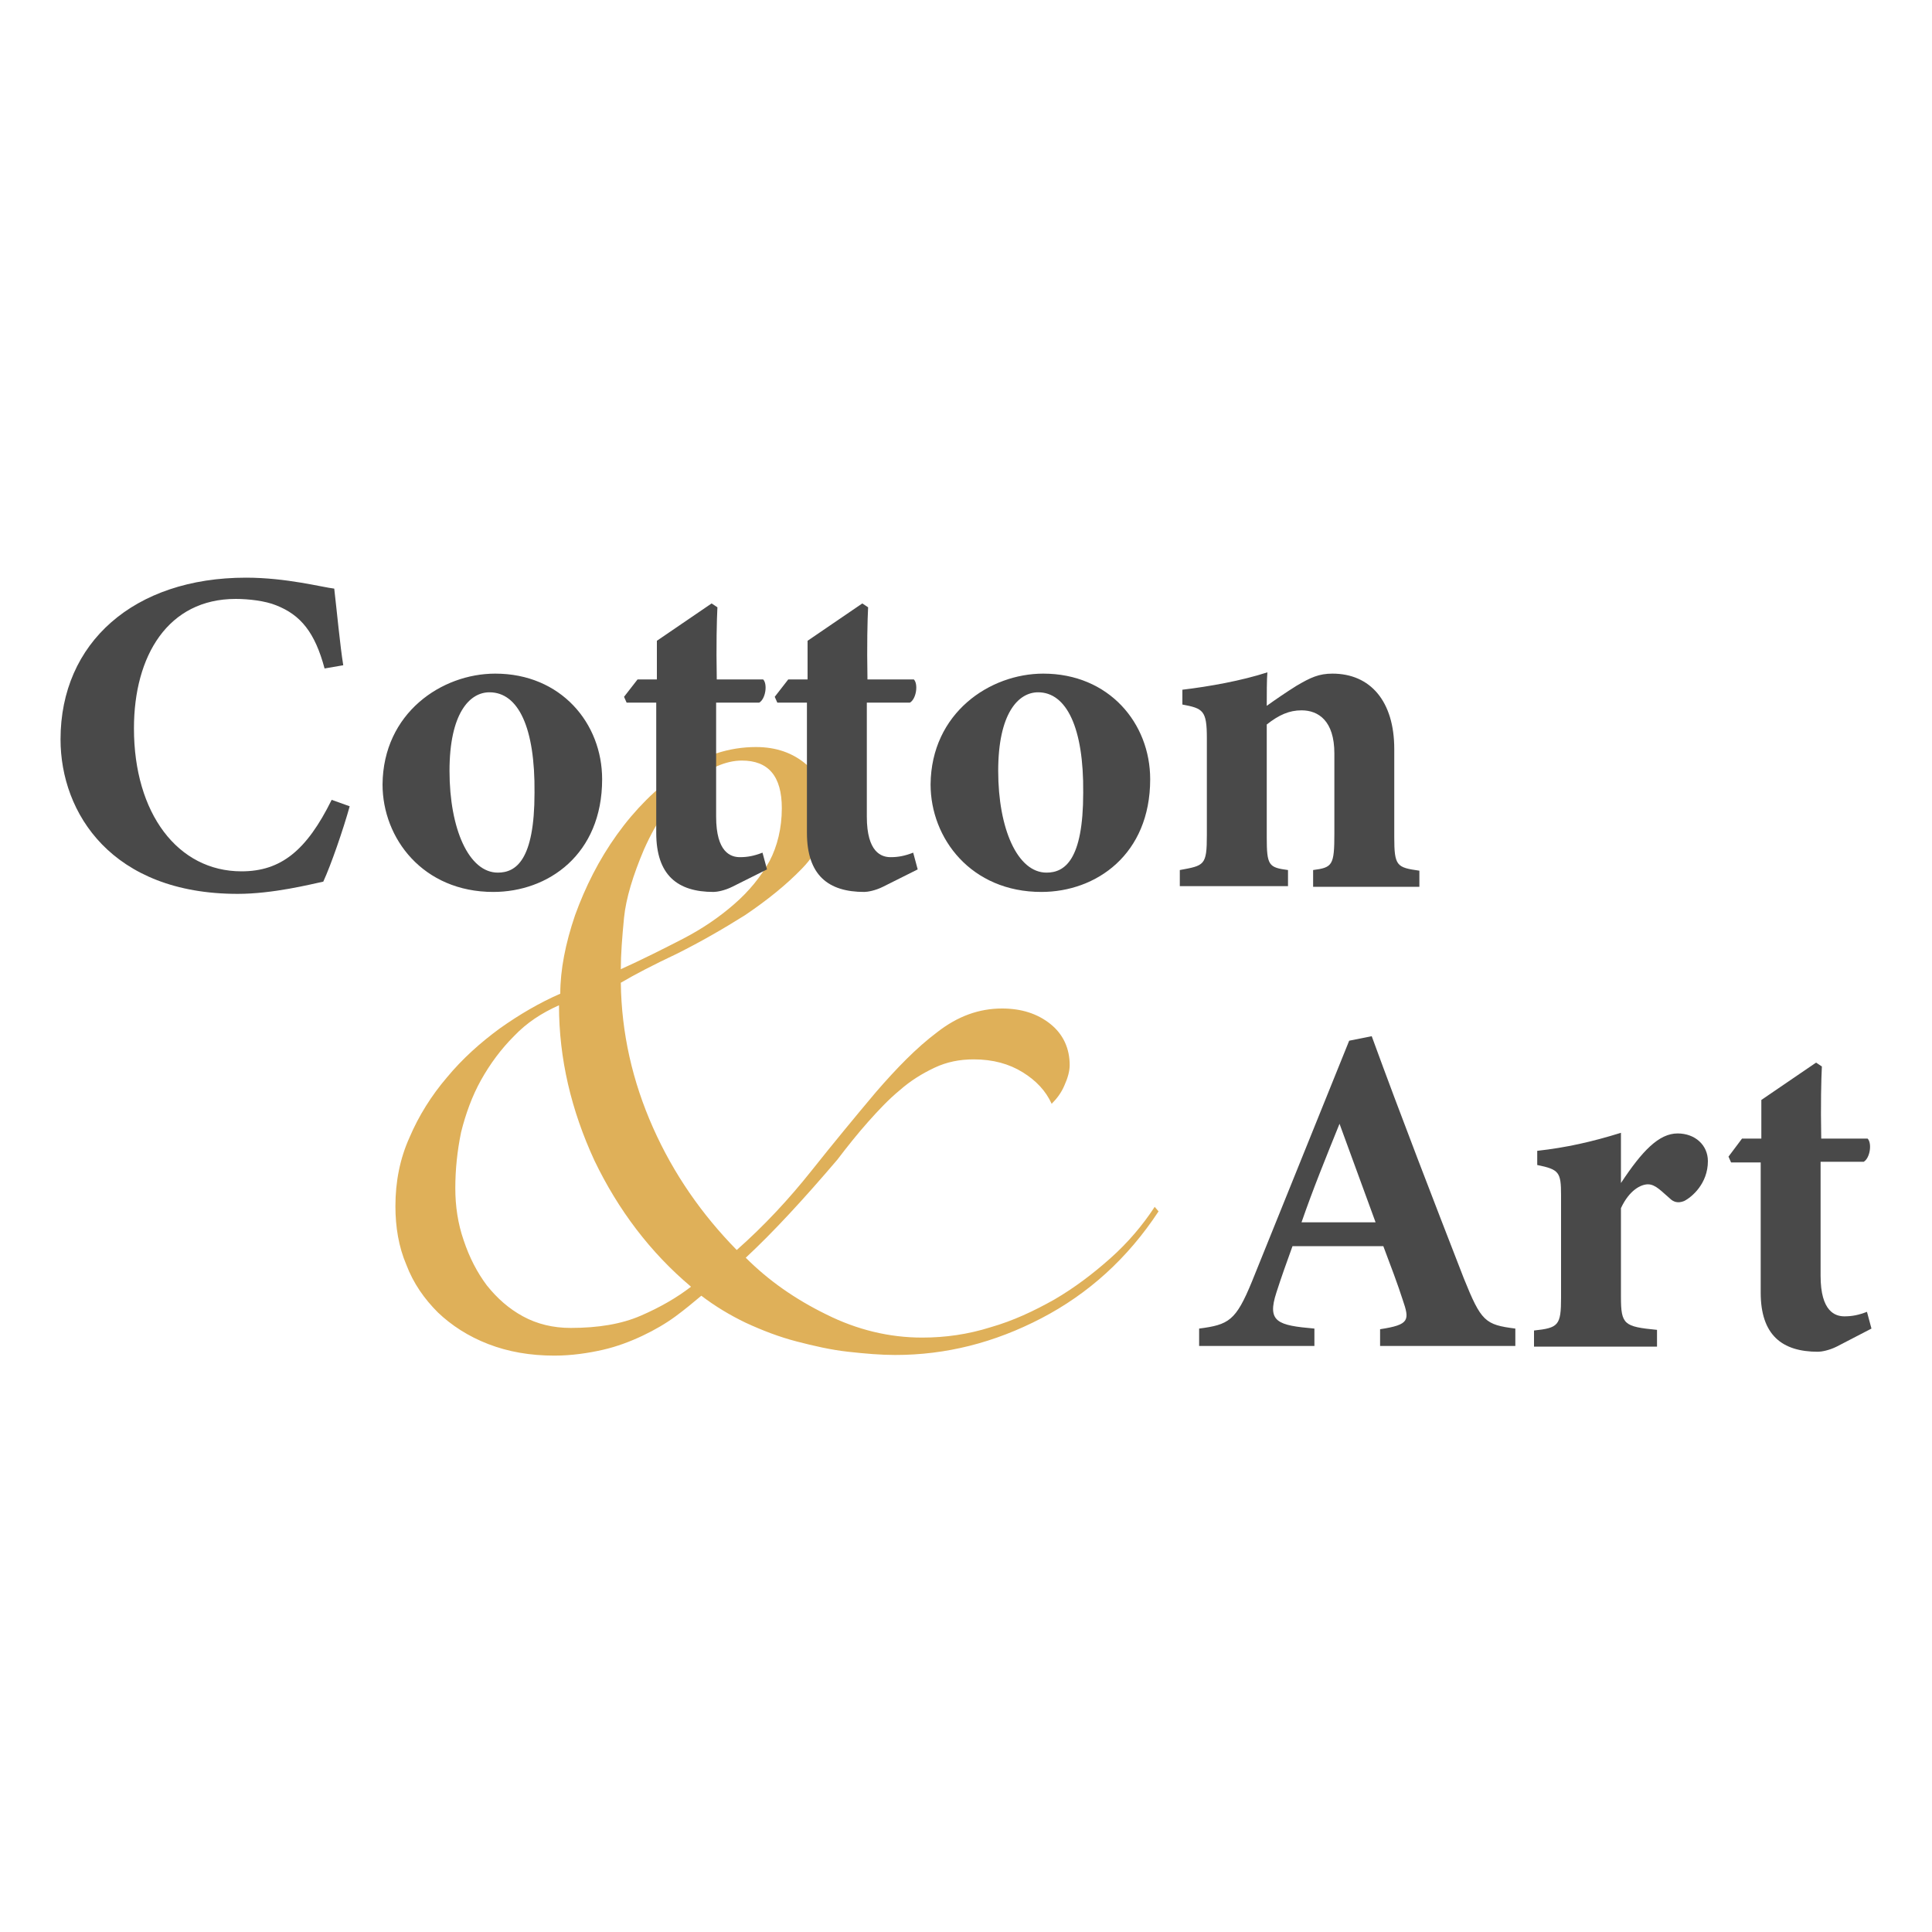 <?xml version="1.0" encoding="utf-8"?>
<!-- Generator: Adobe Illustrator 27.5.0, SVG Export Plug-In . SVG Version: 6.00 Build 0)  -->
<svg version="1.1" id="Livello_1" xmlns="http://www.w3.org/2000/svg" xmlns:xlink="http://www.w3.org/1999/xlink" x="0px" y="0px"
	 viewBox="0 0 300 300" style="enable-background:new 0 0 300 300;" xml:space="preserve">
<style type="text/css">
	.st0{fill:#DFB059;}
	.st1{fill:#494949;}
</style>
<g>
	<g>
		<path class="st0" d="M179.9,188.1c-4.8,7.3-10.9,12.8-18.2,16.6c-7.3,3.8-14.8,5.7-22.7,5.7c-2.2,0-4.6-0.2-7.3-0.5
			c-2.7-0.3-5.3-0.9-8-1.6c-2.7-0.7-5.3-1.7-7.9-2.9c-2.5-1.2-4.8-2.6-6.9-4.2c-1.2,1-2.5,2.1-4,3.2c-1.5,1.1-3.2,2.1-5.1,3
			c-1.9,0.9-4,1.7-6.2,2.2s-4.8,0.9-7.5,0.9c-3.8,0-7.2-0.6-10.3-1.8c-3.1-1.2-5.7-2.9-7.8-4.9c-2.1-2.1-3.8-4.5-4.9-7.4
			c-1.2-2.8-1.7-5.9-1.7-9.1c0-3.8,0.7-7.4,2.2-10.7c1.4-3.3,3.4-6.5,5.8-9.3c2.4-2.9,5.2-5.4,8.2-7.6c3.1-2.2,6.2-4,9.4-5.4
			c0-3.7,0.8-7.8,2.3-12.2c1.6-4.4,3.7-8.6,6.5-12.5c2.8-3.9,6-7.1,9.7-9.7c3.7-2.6,7.7-3.9,11.9-3.9c3.1,0,5.7,0.9,7.8,2.7
			c2.1,1.8,3.1,4.4,3.1,7.7c0,3-1.2,5.8-3.7,8.4c-2.5,2.6-5.5,5-8.9,7.3c-3.5,2.2-7,4.2-10.6,6c-3.6,1.7-6.5,3.2-8.7,4.5
			c0.1,7.8,1.8,15.3,5,22.5c3.2,7.2,7.6,13.5,13,19c4.3-3.8,8.1-7.9,11.6-12.3c3.5-4.4,6.8-8.4,10-12.2c3.2-3.7,6.3-6.9,9.5-9.3
			c3.2-2.5,6.5-3.7,10.1-3.7c3,0,5.5,0.8,7.5,2.4c2,1.6,3,3.8,3,6.4c0,0.9-0.3,2-0.8,3.1c-0.5,1.2-1.2,2.1-2,2.9
			c-0.9-2-2.4-3.6-4.5-4.9c-2.1-1.3-4.6-2-7.6-2c-2.2,0-4.2,0.4-6.1,1.3c-1.9,0.9-3.7,2-5.4,3.5c-1.7,1.4-3.3,3.1-4.9,4.9
			c-1.6,1.8-3.2,3.8-4.8,5.9c-5.2,6.1-9.9,11.2-14.2,15.2c3.5,3.5,7.6,6.4,12.5,8.8c4.8,2.4,9.8,3.6,14.9,3.6
			c3.6,0,7.1-0.5,10.6-1.6c3.5-1,6.7-2.5,9.9-4.3c3.1-1.8,6-4,8.7-6.4c2.7-2.4,5-5.1,6.9-8L179.9,188.1z M70.7,184.5
			c0,2.8,0.4,5.5,1.3,8.1c0.9,2.7,2.1,5,3.6,7c1.6,2,3.4,3.6,5.6,4.8c2.2,1.2,4.7,1.8,7.4,1.8c4.3,0,7.9-0.6,10.9-1.9
			c3-1.3,5.6-2.8,7.8-4.5c-6.3-5.3-11.3-11.9-15-19.6c-3.6-7.8-5.5-15.8-5.5-24.1c-2.7,1.2-5,2.7-7,4.8c-2,2-3.7,4.3-5.1,6.8
			c-1.4,2.5-2.4,5.3-3.1,8.1C71,178.7,70.7,181.6,70.7,184.5z M121.4,125.5c0-5-2.1-7.4-6.2-7.4c-2.5,0-5.2,1.2-8,3.5
			c-2.8,2.4-5.2,5.8-7.2,10.3c-1.7,4-2.8,7.6-3.1,10.6c-0.3,3.1-0.5,5.7-0.5,8c3.3-1.5,6.5-3.1,9.6-4.7c3.1-1.6,5.7-3.4,8-5.4
			c2.3-2,4.1-4.2,5.5-6.7C120.7,131.4,121.4,128.6,121.4,125.5z"/>
	</g>
	<g>
		<path class="st1" d="M54.3,125.2c-1,3.6-2.9,9.1-4.1,11.7c-1.9,0.4-7.8,1.9-13.3,1.9c-19.5,0-27.5-12.5-27.5-24
			c0-15,11.4-25.1,28.8-25.1c6.3,0,11.9,1.5,13.7,1.7c0.4,3.4,0.9,8.8,1.4,11.9l-2.9,0.5c-1.5-5.6-3.7-8.3-7.5-9.8
			c-1.7-0.7-4.3-1-6.3-1c-10.5,0-15.8,8.8-15.8,20.1c0,13.2,6.8,22.2,16.7,22.2c6.1,0,10.1-3.2,14-11.1L54.3,125.2z"/>
		<path class="st1" d="M76.9,104.6c10.2,0,16.6,7.7,16.6,16.4c0,11.7-8.4,17.5-16.9,17.5c-10.9,0-17.2-8.3-17.2-16.7
			C59.5,110.7,68.6,104.6,76.9,104.6z M76,107.5c-3.1,0-6.2,3.3-6.2,12.2c0,9,3,15.8,7.5,15.8c2.8,0,5.7-1.9,5.7-12.4
			C83.1,113,80.5,107.5,76,107.5z"/>
		<path class="st1" d="M113.7,137.7c-1.2,0.6-2.4,0.8-2.9,0.8c-5.6,0-8.9-2.6-8.9-9.2v-20.2h-4.6l-0.4-0.9l2.1-2.7h3v-6
			c2.5-1.7,6-4.1,8.5-5.8l0.9,0.6c-0.1,2-0.2,5.8-0.1,11.2h7.2c0.7,0.7,0.4,3-0.6,3.6h-6.7v17.7c0,5.6,2.3,6.3,3.7,6.3
			c1.2,0,2.2-0.2,3.5-0.7l0.7,2.6L113.7,137.7z"/>
		<path class="st1" d="M137.1,137.7c-1.2,0.6-2.4,0.8-2.9,0.8c-5.6,0-8.9-2.6-8.9-9.2v-20.2h-4.6l-0.4-0.9l2.1-2.7h3v-6
			c2.5-1.7,6-4.1,8.5-5.8l0.9,0.6c-0.1,2-0.2,5.8-0.1,11.2h7.2c0.7,0.7,0.4,3-0.6,3.6h-6.7v17.7c0,5.6,2.3,6.3,3.7,6.3
			c1.2,0,2.2-0.2,3.5-0.7l0.7,2.6L137.1,137.7z"/>
		<path class="st1" d="M162,104.6c10.2,0,16.6,7.7,16.6,16.4c0,11.7-8.4,17.5-16.9,17.5c-10.9,0-17.2-8.3-17.2-16.7
			C144.6,110.7,153.7,104.6,162,104.6z M161.2,107.5c-3.1,0-6.2,3.3-6.2,12.2c0,9,3,15.8,7.5,15.8c2.8,0,5.7-1.9,5.7-12.4
			C168.3,113,165.6,107.5,161.2,107.5z"/>
		<path class="st1" d="M203.9,137.6v-2.5c3-0.4,3.3-0.7,3.3-5.7v-12.4c0-5.1-2.5-6.7-5.1-6.7c-1.9,0-3.5,0.7-5.4,2.2V130
			c0,4.4,0.3,4.7,3.3,5.1v2.5h-16.8v-2.5c3.8-0.7,4.2-0.7,4.2-5.4v-15.1c0-4.3-0.6-4.6-3.8-5.2v-2.3c4.2-0.5,9.2-1.4,13.2-2.7
			c-0.1,1-0.1,3.5-0.1,5.2c1.4-1,3-2.1,4.6-3.1c2.2-1.3,3.5-1.9,5.6-1.9c5.9,0,9.6,4.3,9.6,11.7v13.7c0,4.5,0.4,4.7,3.9,5.2v2.5
			H203.9z"/>
	</g>
	<g>
		<path class="st1" d="M214.3,209.1v-2.7c4.6-0.7,4.6-1.4,3.5-4.6c-0.7-2.2-1.9-5.4-3-8.3h-14.1c-0.8,2.2-1.8,5-2.5,7.2
			c-1.5,4.6,0.2,5.1,5.9,5.6v2.7h-17.9v-2.7c4.6-0.6,5.7-1.2,8.2-7.3l15.1-37.4l3.5-0.7c4.6,12.6,9.6,25.5,14.3,37.6
			c2.7,6.7,3.3,7.2,8,7.8v2.7H214.3z M208,174.5c-2.1,5.2-4.1,10.1-5.9,15.3h11.5L208,174.5z"/>
		<path class="st1" d="M257.3,209.1h-19.1v-2.5c3.8-0.4,4.2-0.8,4.2-5.1v-15.9c0-3.6-0.3-4-3.7-4.7v-2.2c4.5-0.5,8.5-1.4,13-2.8
			c0,2.4,0,5.5,0,7.8c3.3-5,5.9-7.7,8.8-7.7c2.7,0,4.7,1.8,4.7,4.3c0,3.5-2.5,5.6-3.7,6.2c-1,0.4-1.7,0.1-2.2-0.4
			c-1.2-1-2.2-2.2-3.4-2.2c-1.1,0-2.9,0.9-4.2,3.7v13.8c0,4.3,0.5,4.6,5.6,5.1V209.1z"/>
		<path class="st1" d="M285.2,209.1c-1.2,0.6-2.4,0.8-2.9,0.8c-5.6,0-8.9-2.6-8.9-9.2v-20.2h-4.6l-0.4-0.9l2.1-2.8h3v-6
			c2.5-1.7,6-4.1,8.5-5.8l0.9,0.6c-0.1,2-0.2,5.8-0.1,11.2h7.2c0.7,0.7,0.4,3-0.6,3.6h-6.7v17.7c0,5.6,2.3,6.3,3.7,6.3
			c1.2,0,2.2-0.2,3.5-0.7l0.7,2.6L285.2,209.1z"/>
	</g>
</g>
</svg>
